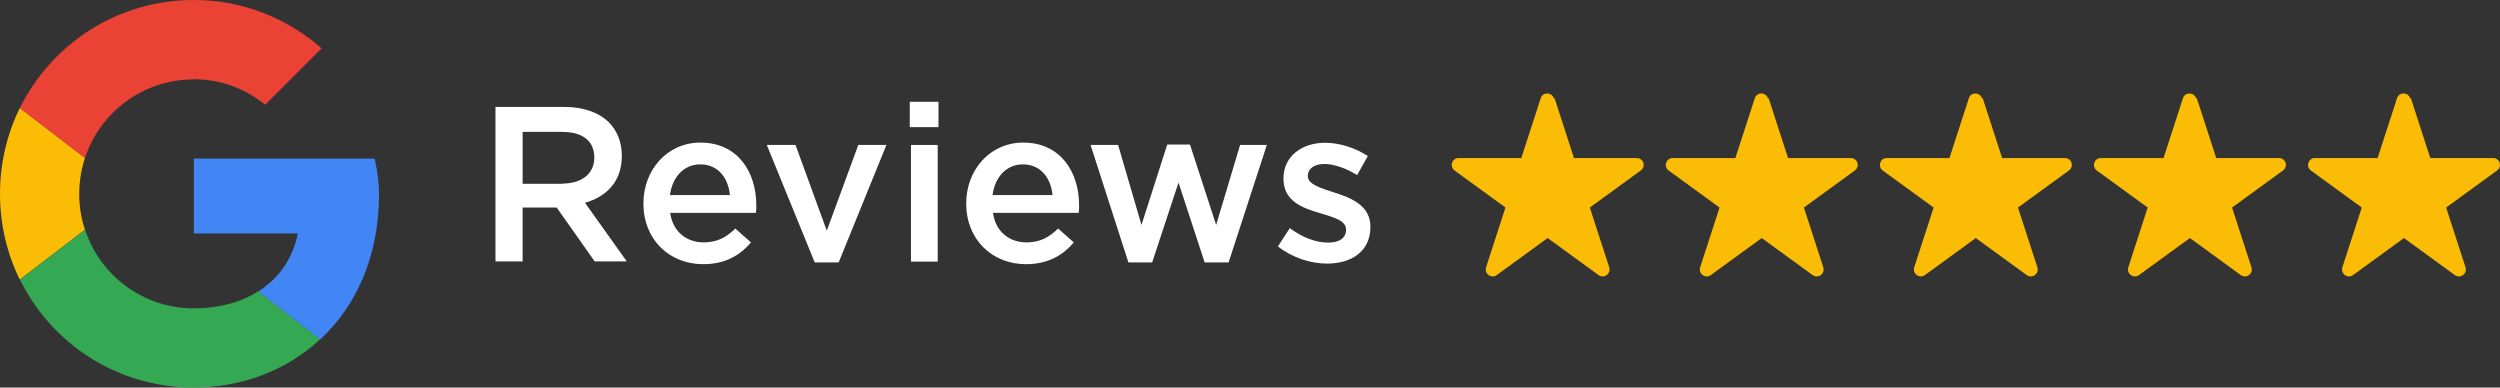 <?xml version="1.0" encoding="UTF-8"?>
<svg xmlns="http://www.w3.org/2000/svg" id="Layer_2" data-name="Layer 2" viewBox="0 0 126.24 19.57">
  <rect x="0" y="0" width="126.24" height="19.57" fill="#333333" stroke="none"/>
  <defs>
    <style>
      .cls-1 {
        fill: #fbbc05;
      }

      .cls-1, .cls-2, .cls-3, .cls-4, .cls-5 {
        stroke-width: 0px;
      }

      .cls-2 {
        fill: #34a853;
      }

      .cls-3 {
        fill: #4285f4;
      }

      .cls-4 {
        fill: #ea4335;
      }

      .cls-5 {
        fill: #fff;
      }
    </style>
  </defs>
  <g id="_Слой_1" data-name=" Слой 1">
    <g>
      <g>
        <path class="cls-1" d="M4,9.79c0-.64.11-1.25.29-1.82l-3.29-2.52c-.64,1.31-1,2.78-1,4.34s.36,3.03,1,4.33l3.29-2.52c-.19-.57-.29-1.18-.29-1.81Z"></path>
        <path class="cls-4" d="M9.79,4c1.38,0,2.62.49,3.6,1.29l2.85-2.85C14.51.93,12.28,0,9.79,0c-3.87,0-7.19,2.22-8.79,5.46l3.29,2.52c.76-2.31,2.92-3.97,5.49-3.97h.01Z"></path>
        <path class="cls-2" d="M9.79,15.57c-2.57,0-4.74-1.66-5.49-3.97l-3.29,2.52c1.59,3.24,4.92,5.45,8.78,5.45,2.39,0,4.67-.85,6.38-2.44l-3.13-2.42c-.88.56-1.99.86-3.25.86Z"></path>
        <path class="cls-3" d="M18.91,8.01h-9.12v3.78h5.25c-.26,1.29-.98,2.28-2,2.93l3.13,2.42c1.8-1.67,2.97-4.16,2.97-7.35,0-.58-.09-1.2-.22-1.78h-.01Z"></path>
      </g>
      <g>
        <path class="cls-5" d="M25.02,5.4h3.48c.98,0,1.75.29,2.25.78.41.42.65,1,.65,1.68v.02c0,1.28-.77,2.05-1.86,2.36l2.11,2.96h-1.62l-1.92-2.72h-1.72v2.72h-1.37v-7.81h0ZM28.4,9.27c.98,0,1.61-.51,1.61-1.3v-.02c0-.84-.6-1.29-1.62-1.29h-2v2.62h2.01Z"></path>
        <path class="cls-5" d="M32.49,10.29v-.02c0-1.68,1.19-3.07,2.88-3.07,1.87,0,2.82,1.47,2.82,3.17,0,.12,0,.25-.02.38h-4.33c.14.96.83,1.49,1.7,1.49.66,0,1.13-.25,1.59-.7l.79.7c-.56.67-1.33,1.1-2.41,1.1-1.71,0-3.02-1.24-3.02-3.06h0ZM36.86,9.85c-.09-.87-.6-1.55-1.5-1.55-.83,0-1.41.64-1.53,1.55h3.03Z"></path>
        <path class="cls-5" d="M38.72,7.32h1.45l1.58,4.33,1.59-4.33h1.42l-2.41,5.93h-1.21l-2.42-5.93Z"></path>
        <path class="cls-5" d="M45.94,5.14h1.45v1.28h-1.45v-1.28ZM46,7.32h1.35v5.89h-1.35v-5.89Z"></path>
        <path class="cls-5" d="M48.79,10.29v-.02c0-1.68,1.19-3.07,2.88-3.07,1.87,0,2.82,1.47,2.82,3.17,0,.12,0,.25-.02.38h-4.33c.14.96.83,1.49,1.7,1.49.66,0,1.13-.25,1.59-.7l.79.7c-.56.67-1.33,1.1-2.41,1.1-1.71,0-3.02-1.24-3.02-3.06h0ZM53.15,9.85c-.09-.87-.6-1.55-1.5-1.55-.83,0-1.41.64-1.53,1.55h3.03Z"></path>
        <path class="cls-5" d="M55.08,7.32h1.38l1.18,4.04,1.3-4.06h1.15l1.32,4.06,1.21-4.04h1.35l-1.93,5.93h-1.21l-1.32-4.03-1.33,4.03h-1.2l-1.91-5.93h.01Z"></path>
        <path class="cls-5" d="M64.53,12.44l.6-.92c.64.48,1.33.73,1.93.73s.91-.25.91-.64v-.02c0-.46-.62-.61-1.32-.83-.87-.25-1.84-.6-1.84-1.73v-.02c0-1.12.93-1.8,2.1-1.8.74,0,1.54.26,2.16.67l-.54.96c-.57-.35-1.17-.56-1.66-.56-.52,0-.83.25-.83.59v.02c0,.42.64.6,1.33.83.86.27,1.83.66,1.83,1.72v.02c0,1.24-.96,1.85-2.19,1.85-.84,0-1.76-.3-2.5-.88h.02Z"></path>
      </g>
      <g>
        <path class="cls-1" d="M78.5,4.96l.98,3.02h3.17c.34,0,.48.43.2.63l-2.57,1.87.98,3.02c.1.32-.26.59-.54.39l-2.57-1.87-2.57,1.87c-.27.2-.64-.07-.54-.39l.98-3.02-2.57-1.87c-.27-.2-.13-.63.2-.63h3.17l.98-3.02c.1-.32.56-.32.66,0h.04Z"></path>
        <path class="cls-1" d="M89.31,4.96l.98,3.02h3.17c.34,0,.48.43.2.63l-2.57,1.87.98,3.02c.1.32-.26.59-.54.39l-2.57-1.87-2.57,1.87c-.27.2-.64-.07-.54-.39l.98-3.02-2.57-1.87c-.27-.2-.13-.63.2-.63h3.17l.98-3.02c.1-.32.56-.32.66,0h.04Z"></path>
        <path class="cls-1" d="M100.12,4.96l.98,3.02h3.17c.34,0,.48.43.2.63l-2.57,1.87.98,3.02c.1.32-.26.59-.54.39l-2.57-1.87-2.57,1.87c-.27.2-.64-.07-.54-.39l.98-3.02-2.57-1.87c-.27-.2-.13-.63.2-.63h3.17l.98-3.02c.1-.32.56-.32.66,0h.04Z"></path>
        <path class="cls-1" d="M110.93,4.96l.98,3.02h3.17c.34,0,.48.43.2.63l-2.57,1.87.98,3.02c.1.32-.26.59-.54.39l-2.57-1.87-2.57,1.87c-.27.2-.64-.07-.54-.39l.98-3.02-2.57-1.87c-.27-.2-.13-.63.2-.63h3.17l.98-3.02c.1-.32.56-.32.66,0h.04Z"></path>
        <path class="cls-1" d="M121.74,4.96l.98,3.02h3.17c.34,0,.48.43.2.63l-2.57,1.87.98,3.02c.1.32-.26.59-.54.39l-2.57-1.87-2.57,1.87c-.27.2-.64-.07-.54-.39l.98-3.02-2.57-1.87c-.27-.2-.13-.63.2-.63h3.17l.98-3.02c.1-.32.56-.32.66,0h.04Z"></path>
      </g>
    </g>
  </g>
</svg>
